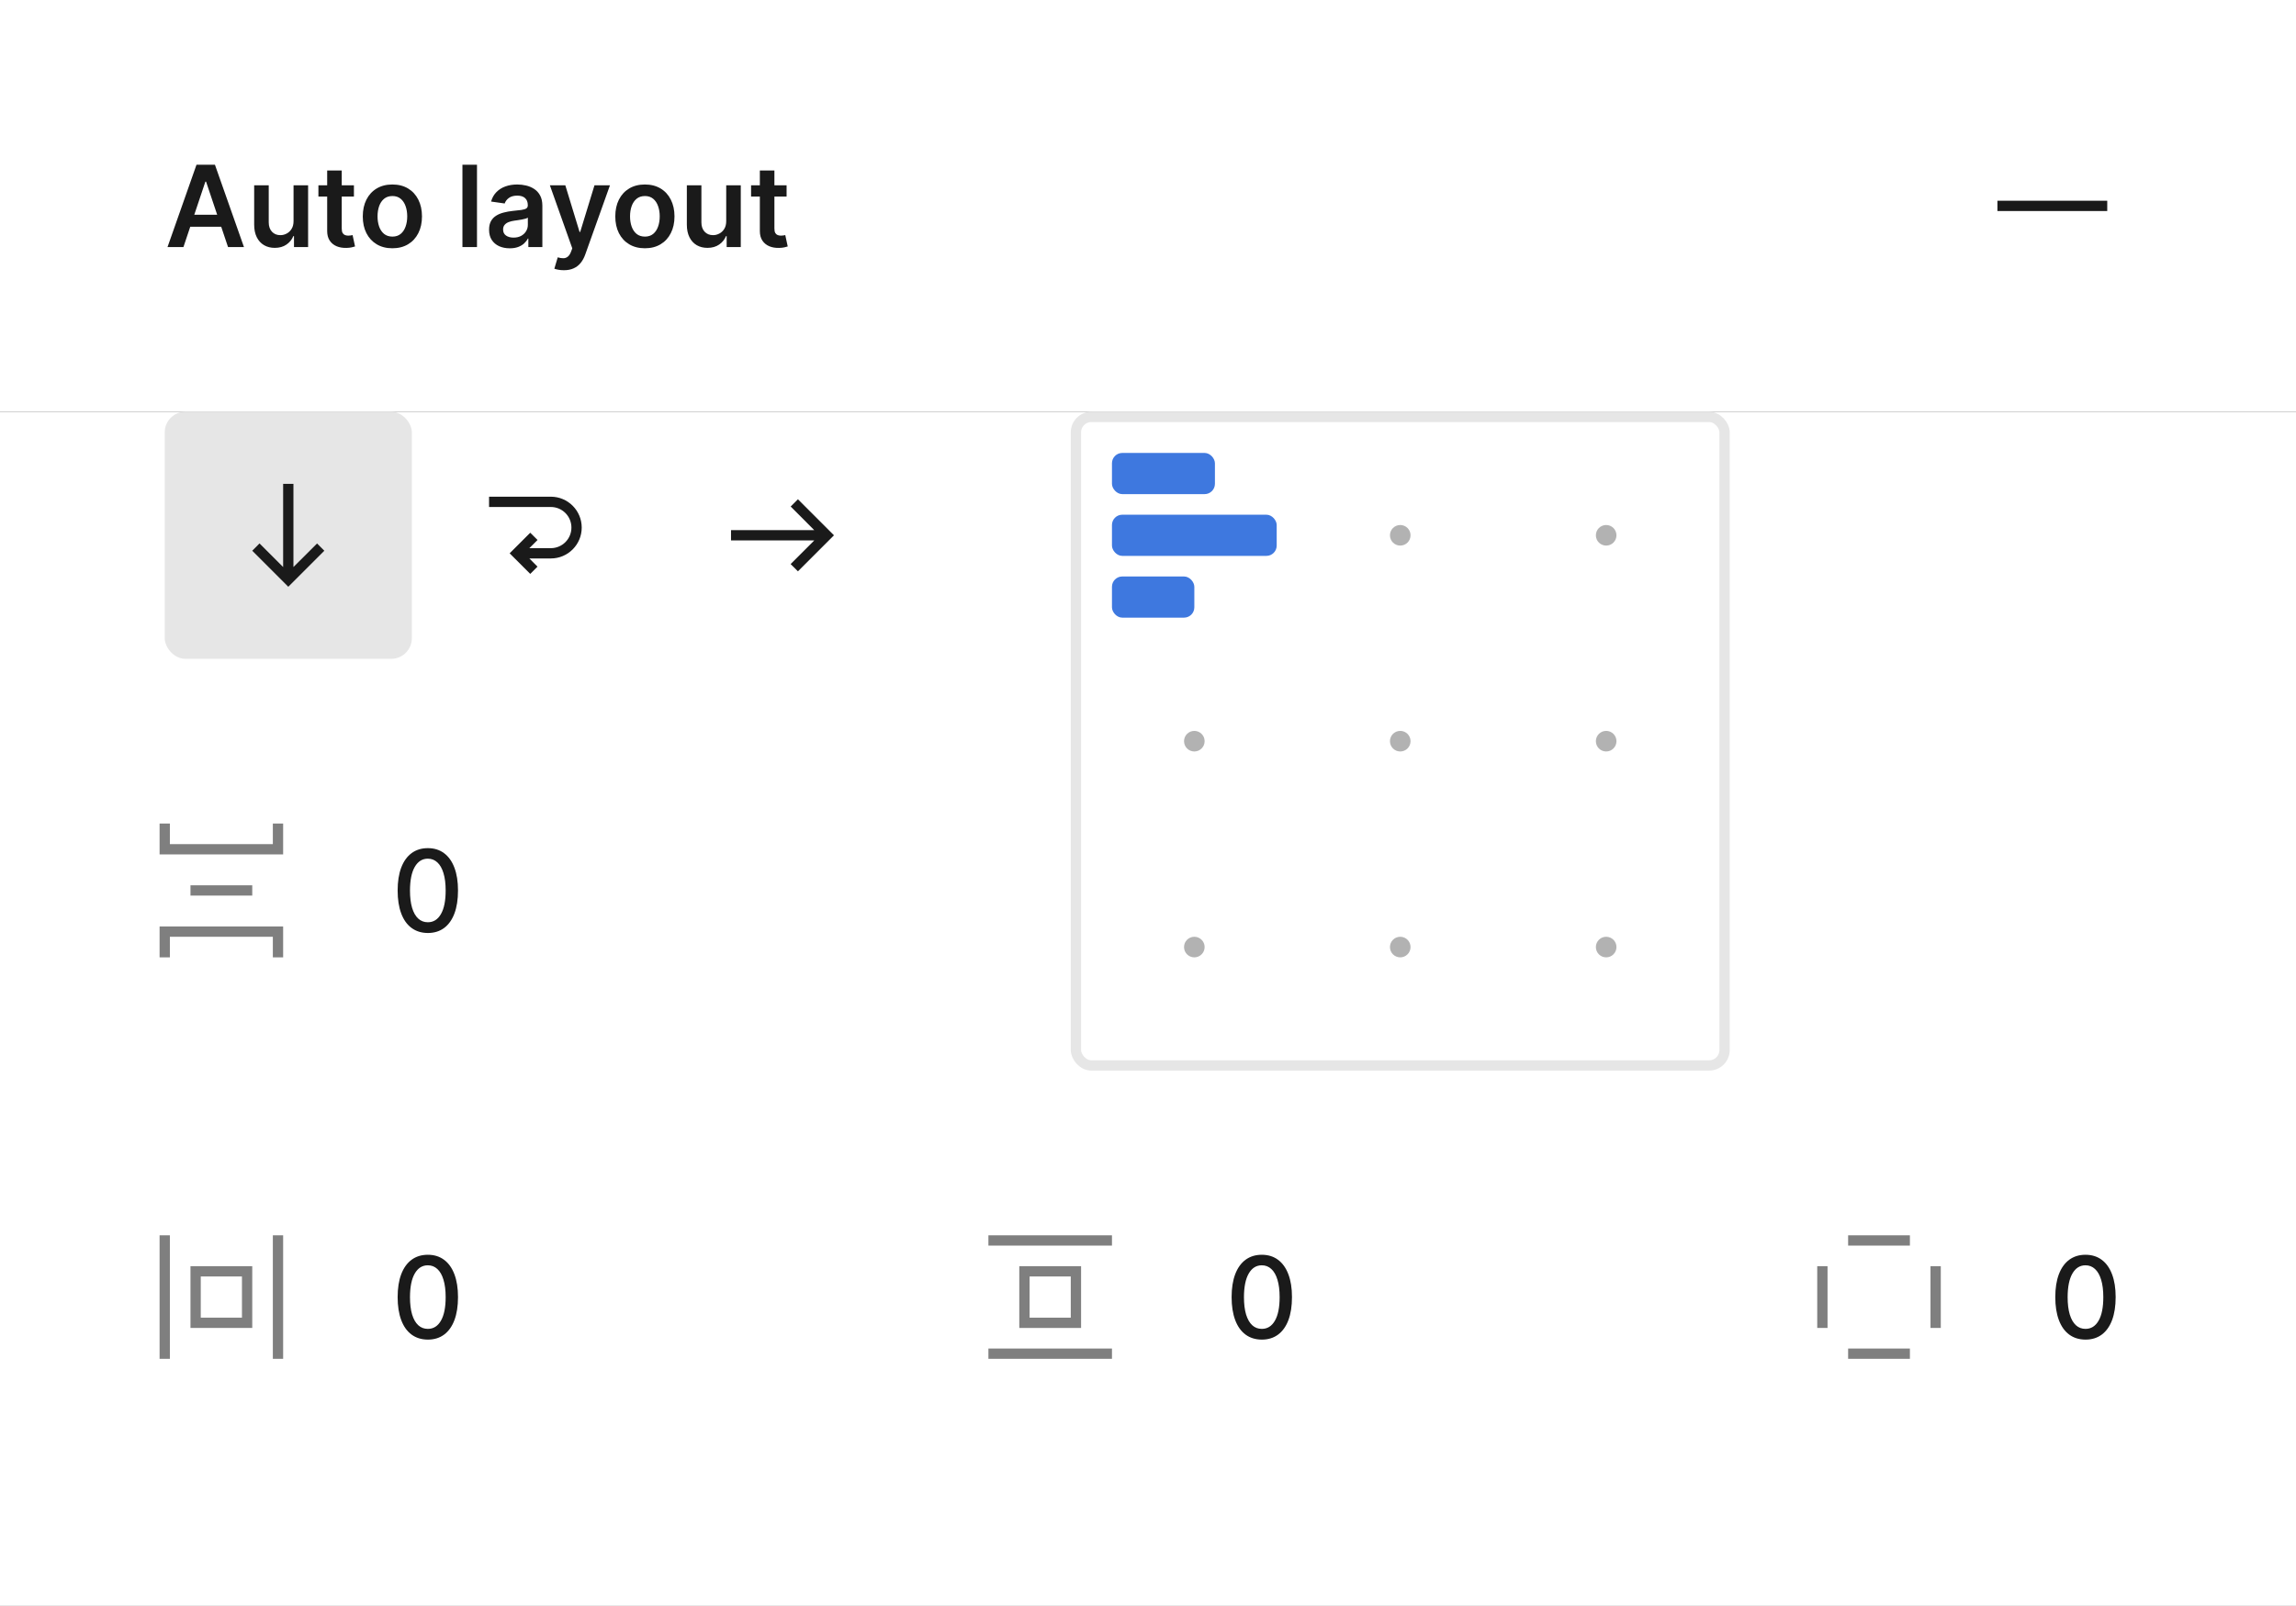 <svg width="223" height="156" viewBox="0 0 223 156" fill="none" xmlns="http://www.w3.org/2000/svg">
<rect x="0" y="0" width="223" height="156" fill="#333333" stroke="none"/>
<rect width="223" height="40" fill="white"/>
<path d="M17.816 24H16.27L19.086 16H20.875L23.695 24H22.148L20.012 17.641H19.949L17.816 24ZM17.867 20.863H22.086V22.027H17.867V20.863ZM28.511 21.477V18H29.925V24H28.554V22.934H28.491C28.356 23.27 28.133 23.544 27.823 23.758C27.516 23.971 27.137 24.078 26.686 24.078C26.293 24.078 25.946 23.991 25.644 23.816C25.344 23.639 25.11 23.383 24.94 23.047C24.771 22.708 24.686 22.299 24.686 21.82V18H26.101V21.602C26.101 21.982 26.205 22.284 26.413 22.508C26.621 22.732 26.895 22.844 27.233 22.844C27.442 22.844 27.644 22.793 27.839 22.691C28.034 22.59 28.194 22.439 28.319 22.238C28.447 22.035 28.511 21.781 28.511 21.477ZM34.375 18V19.094H30.926V18H34.375ZM31.777 16.562H33.191V22.195C33.191 22.385 33.22 22.531 33.277 22.633C33.337 22.732 33.415 22.799 33.512 22.836C33.608 22.872 33.715 22.891 33.832 22.891C33.921 22.891 34.001 22.884 34.074 22.871C34.15 22.858 34.207 22.846 34.246 22.836L34.484 23.941C34.409 23.967 34.301 23.996 34.16 24.027C34.022 24.059 33.853 24.077 33.652 24.082C33.298 24.092 32.979 24.039 32.695 23.922C32.411 23.802 32.186 23.617 32.02 23.367C31.855 23.117 31.775 22.805 31.777 22.43V16.562ZM38.11 24.117C37.524 24.117 37.017 23.988 36.587 23.73C36.157 23.473 35.824 23.112 35.587 22.648C35.352 22.185 35.235 21.643 35.235 21.023C35.235 20.404 35.352 19.861 35.587 19.395C35.824 18.928 36.157 18.566 36.587 18.309C37.017 18.051 37.524 17.922 38.11 17.922C38.696 17.922 39.204 18.051 39.634 18.309C40.063 18.566 40.395 18.928 40.63 19.395C40.867 19.861 40.985 20.404 40.985 21.023C40.985 21.643 40.867 22.185 40.63 22.648C40.395 23.112 40.063 23.473 39.634 23.73C39.204 23.988 38.696 24.117 38.11 24.117ZM38.118 22.984C38.436 22.984 38.702 22.897 38.915 22.723C39.129 22.546 39.287 22.309 39.392 22.012C39.498 21.715 39.552 21.384 39.552 21.02C39.552 20.652 39.498 20.32 39.392 20.023C39.287 19.724 39.129 19.486 38.915 19.309C38.702 19.131 38.436 19.043 38.118 19.043C37.793 19.043 37.522 19.131 37.306 19.309C37.092 19.486 36.932 19.724 36.825 20.023C36.721 20.32 36.669 20.652 36.669 21.02C36.669 21.384 36.721 21.715 36.825 22.012C36.932 22.309 37.092 22.546 37.306 22.723C37.522 22.897 37.793 22.984 38.118 22.984ZM46.328 16V24H44.914V16H46.328ZM49.509 24.121C49.129 24.121 48.786 24.053 48.481 23.918C48.179 23.78 47.94 23.577 47.763 23.309C47.588 23.04 47.501 22.71 47.501 22.316C47.501 21.978 47.563 21.698 47.688 21.477C47.813 21.255 47.984 21.078 48.2 20.945C48.416 20.812 48.66 20.712 48.931 20.645C49.204 20.574 49.487 20.523 49.778 20.492C50.13 20.456 50.415 20.423 50.634 20.395C50.852 20.363 51.011 20.316 51.11 20.254C51.212 20.189 51.263 20.088 51.263 19.953V19.93C51.263 19.635 51.175 19.408 51.001 19.246C50.827 19.085 50.575 19.004 50.247 19.004C49.901 19.004 49.626 19.079 49.423 19.23C49.222 19.381 49.087 19.56 49.017 19.766L47.696 19.578C47.8 19.213 47.972 18.909 48.212 18.664C48.452 18.417 48.745 18.232 49.091 18.109C49.437 17.984 49.82 17.922 50.239 17.922C50.528 17.922 50.816 17.956 51.102 18.023C51.389 18.091 51.651 18.203 51.888 18.359C52.125 18.513 52.315 18.723 52.458 18.988C52.604 19.254 52.677 19.586 52.677 19.984V24H51.317V23.176H51.27C51.185 23.342 51.063 23.499 50.907 23.645C50.754 23.788 50.56 23.904 50.325 23.992C50.093 24.078 49.821 24.121 49.509 24.121ZM49.876 23.082C50.16 23.082 50.406 23.026 50.614 22.914C50.823 22.799 50.983 22.648 51.095 22.461C51.209 22.273 51.267 22.069 51.267 21.848V21.141C51.222 21.177 51.147 21.211 51.04 21.242C50.936 21.273 50.819 21.301 50.688 21.324C50.558 21.348 50.429 21.369 50.302 21.387C50.174 21.405 50.063 21.421 49.97 21.434C49.759 21.462 49.57 21.509 49.403 21.574C49.237 21.639 49.105 21.73 49.009 21.848C48.912 21.962 48.864 22.111 48.864 22.293C48.864 22.553 48.959 22.75 49.149 22.883C49.34 23.016 49.582 23.082 49.876 23.082ZM54.763 26.25C54.57 26.25 54.392 26.234 54.227 26.203C54.066 26.174 53.937 26.141 53.841 26.102L54.169 25C54.375 25.06 54.558 25.088 54.72 25.086C54.881 25.083 55.023 25.033 55.145 24.934C55.27 24.837 55.376 24.676 55.462 24.449L55.583 24.125L53.407 18H54.907L56.29 22.531H56.352L57.739 18H59.243L56.841 24.727C56.729 25.044 56.58 25.316 56.395 25.543C56.211 25.772 55.984 25.947 55.716 26.066C55.45 26.189 55.133 26.25 54.763 26.25ZM62.635 24.117C62.049 24.117 61.541 23.988 61.111 23.73C60.682 23.473 60.348 23.112 60.111 22.648C59.877 22.185 59.76 21.643 59.76 21.023C59.76 20.404 59.877 19.861 60.111 19.395C60.348 18.928 60.682 18.566 61.111 18.309C61.541 18.051 62.049 17.922 62.635 17.922C63.221 17.922 63.728 18.051 64.158 18.309C64.588 18.566 64.92 18.928 65.154 19.395C65.391 19.861 65.51 20.404 65.51 21.023C65.51 21.643 65.391 22.185 65.154 22.648C64.92 23.112 64.588 23.473 64.158 23.73C63.728 23.988 63.221 24.117 62.635 24.117ZM62.643 22.984C62.96 22.984 63.226 22.897 63.44 22.723C63.653 22.546 63.812 22.309 63.916 22.012C64.023 21.715 64.076 21.384 64.076 21.02C64.076 20.652 64.023 20.32 63.916 20.023C63.812 19.724 63.653 19.486 63.44 19.309C63.226 19.131 62.96 19.043 62.643 19.043C62.317 19.043 62.046 19.131 61.83 19.309C61.617 19.486 61.456 19.724 61.35 20.023C61.245 20.32 61.193 20.652 61.193 21.02C61.193 21.384 61.245 21.715 61.35 22.012C61.456 22.309 61.617 22.546 61.83 22.723C62.046 22.897 62.317 22.984 62.643 22.984ZM70.534 21.477V18H71.948V24H70.577V22.934H70.515C70.379 23.27 70.157 23.544 69.847 23.758C69.539 23.971 69.16 24.078 68.71 24.078C68.317 24.078 67.969 23.991 67.667 23.816C67.368 23.639 67.133 23.383 66.964 23.047C66.795 22.708 66.71 22.299 66.71 21.82V18H68.124V21.602C68.124 21.982 68.228 22.284 68.436 22.508C68.645 22.732 68.918 22.844 69.257 22.844C69.465 22.844 69.667 22.793 69.862 22.691C70.058 22.59 70.218 22.439 70.343 22.238C70.47 22.035 70.534 21.781 70.534 21.477ZM76.398 18V19.094H72.949V18H76.398ZM73.801 16.562H75.215V22.195C75.215 22.385 75.243 22.531 75.301 22.633C75.361 22.732 75.439 22.799 75.535 22.836C75.632 22.872 75.738 22.891 75.856 22.891C75.944 22.891 76.025 22.884 76.098 22.871C76.173 22.858 76.231 22.846 76.269 22.836L76.508 23.941C76.432 23.967 76.324 23.996 76.184 24.027C76.046 24.059 75.876 24.077 75.676 24.082C75.322 24.092 75.003 24.039 74.719 23.922C74.435 23.802 74.21 23.617 74.043 23.367C73.879 23.117 73.798 22.805 73.801 22.43V16.562Z" fill="#1A1A1A"/>
<path fill-rule="evenodd" clip-rule="evenodd" d="M194 19.5H204.667V20.5H194V19.5Z" fill="#1A1A1A"/>
<rect width="223" height="116" transform="translate(0 40)" fill="white"/>
<rect x="16" y="40" width="24" height="24" rx="2" fill="#E6E6E6"/>
<path d="M31.5 53.5L30.795 52.795L28.5 55.085V47H27.5V55.085L25.205 52.79L24.5 53.5L28 57L31.5 53.5Z" fill="#1A1A1A"/>
<path d="M53.5 48.25H47.5V49.25H53.5C54.605 49.25 55.5 50.145 55.5 51.25C55.5 52.355 54.605 53.25 53.5 53.25H51.415L52.21 52.455L51.5 51.75L49.5 53.75L51.5 55.75L52.205 55.045L51.415 54.25H53.5C55.155 54.25 56.5 52.905 56.5 51.25C56.5 49.595 55.155 48.25 53.5 48.25Z" fill="#1A1A1A"/>
<path d="M77.5 48.5L76.795 49.205L79.085 51.5H71V52.5H79.085L76.79 54.795L77.5 55.5L81 52L77.5 48.5Z" fill="#1A1A1A"/>
<path d="M16 80V82.5H27V80" stroke="#7F7F7F"/>
<path d="M16 93V90.5H27V93" stroke="#7F7F7F"/>
<path d="M18.5 86.5H24.5" stroke="#7F7F7F"/>
<path d="M41.555 90.633C40.938 90.63 40.41 90.467 39.973 90.144C39.535 89.822 39.2 89.352 38.969 88.734C38.737 88.117 38.621 87.374 38.621 86.504C38.621 85.637 38.737 84.896 38.969 84.281C39.203 83.667 39.539 83.198 39.977 82.875C40.417 82.552 40.943 82.391 41.555 82.391C42.167 82.391 42.691 82.553 43.129 82.879C43.566 83.202 43.901 83.671 44.133 84.285C44.367 84.897 44.484 85.637 44.484 86.504C44.484 87.376 44.368 88.121 44.137 88.738C43.905 89.353 43.57 89.823 43.133 90.148C42.695 90.471 42.169 90.633 41.555 90.633ZM41.555 89.59C42.096 89.59 42.52 89.326 42.824 88.797C43.132 88.268 43.285 87.504 43.285 86.504C43.285 85.84 43.215 85.279 43.074 84.82C42.936 84.359 42.737 84.01 42.477 83.773C42.219 83.534 41.911 83.414 41.555 83.414C41.016 83.414 40.592 83.68 40.285 84.211C39.978 84.742 39.823 85.507 39.82 86.504C39.82 87.171 39.889 87.734 40.027 88.195C40.168 88.654 40.367 89.001 40.625 89.238C40.883 89.473 41.193 89.59 41.555 89.59Z" fill="#1A1A1A"/>
<g clip-path="url(#clip0_85_182)">
<rect x="104.5" y="40.5" width="63" height="63" rx="1.5" stroke="#E6E6E6"/>
<circle cx="156" cy="52" r="1" fill="#B2B2B2"/>
<circle cx="156" cy="72" r="1" fill="#B2B2B2"/>
<circle cx="156" cy="92" r="1" fill="#B2B2B2"/>
<circle cx="136" cy="52" r="1" fill="#B2B2B2"/>
<circle cx="136" cy="72" r="1" fill="#B2B2B2"/>
<circle cx="136" cy="92" r="1" fill="#B2B2B2"/>
<circle cx="116" cy="52" r="1" fill="#B2B2B2"/>
<circle cx="116" cy="72" r="1" fill="#B2B2B2"/>
<circle cx="116" cy="92" r="1" fill="#B2B2B2"/>
<rect x="108" y="44" width="10" height="4" rx="1" fill="#3E78DF"/>
<rect x="108" y="56" width="8" height="4" rx="1" fill="#3E78DF"/>
<rect x="108" y="50" width="16" height="4" rx="1" fill="#3E78DF"/>
</g>
<path d="M16 120V132" stroke="#7F7F7F"/>
<path d="M27 120V132" stroke="#7F7F7F"/>
<rect x="19" y="123.5" width="5" height="5" stroke="#7F7F7F"/>
<path d="M41.555 130.133C40.938 130.13 40.41 129.967 39.973 129.645C39.535 129.322 39.2 128.852 38.969 128.234C38.737 127.617 38.621 126.874 38.621 126.004C38.621 125.137 38.737 124.396 38.969 123.781C39.203 123.167 39.539 122.698 39.977 122.375C40.417 122.052 40.943 121.891 41.555 121.891C42.167 121.891 42.691 122.053 43.129 122.379C43.566 122.702 43.901 123.171 44.133 123.785C44.367 124.397 44.484 125.137 44.484 126.004C44.484 126.876 44.368 127.621 44.137 128.238C43.905 128.853 43.57 129.323 43.133 129.648C42.695 129.971 42.169 130.133 41.555 130.133ZM41.555 129.09C42.096 129.09 42.52 128.826 42.824 128.297C43.132 127.768 43.285 127.004 43.285 126.004C43.285 125.34 43.215 124.779 43.074 124.32C42.936 123.859 42.737 123.51 42.477 123.273C42.219 123.034 41.911 122.914 41.555 122.914C41.016 122.914 40.592 123.18 40.285 123.711C39.978 124.242 39.823 125.007 39.82 126.004C39.82 126.671 39.889 127.234 40.027 127.695C40.168 128.154 40.367 128.501 40.625 128.738C40.883 128.973 41.193 129.09 41.555 129.09Z" fill="#1A1A1A"/>
<path d="M108 120.5L96 120.5" stroke="#7F7F7F"/>
<path d="M108 131.5L96 131.5" stroke="#7F7F7F"/>
<rect x="104.5" y="123.5" width="5" height="5" transform="rotate(90 104.5 123.5)" stroke="#7F7F7F"/>
<path d="M122.555 130.133C121.938 130.13 121.41 129.967 120.973 129.645C120.535 129.322 120.201 128.852 119.969 128.234C119.737 127.617 119.621 126.874 119.621 126.004C119.621 125.137 119.737 124.396 119.969 123.781C120.203 123.167 120.539 122.698 120.977 122.375C121.417 122.052 121.943 121.891 122.555 121.891C123.167 121.891 123.691 122.053 124.129 122.379C124.566 122.702 124.901 123.171 125.133 123.785C125.367 124.397 125.484 125.137 125.484 126.004C125.484 126.876 125.368 127.621 125.137 128.238C124.905 128.853 124.57 129.323 124.133 129.648C123.695 129.971 123.169 130.133 122.555 130.133ZM122.555 129.09C123.096 129.09 123.52 128.826 123.824 128.297C124.132 127.768 124.285 127.004 124.285 126.004C124.285 125.34 124.215 124.779 124.074 124.32C123.936 123.859 123.737 123.51 123.477 123.273C123.219 123.034 122.911 122.914 122.555 122.914C122.016 122.914 121.592 123.18 121.285 123.711C120.978 124.242 120.823 125.007 120.82 126.004C120.82 126.671 120.889 127.234 121.027 127.695C121.168 128.154 121.367 128.501 121.625 128.738C121.883 128.973 122.193 129.09 122.555 129.09Z" fill="#1A1A1A"/>
<path d="M179.5 131.5L185.5 131.5M179.5 120.5L185.5 120.5" stroke="#7F7F7F"/>
<path d="M177 123V129M188 123V129" stroke="#7F7F7F"/>
<path d="M202.555 130.133C201.938 130.13 201.41 129.967 200.973 129.645C200.535 129.322 200.201 128.852 199.969 128.234C199.737 127.617 199.621 126.874 199.621 126.004C199.621 125.137 199.737 124.396 199.969 123.781C200.203 123.167 200.539 122.698 200.977 122.375C201.417 122.052 201.943 121.891 202.555 121.891C203.167 121.891 203.691 122.053 204.129 122.379C204.566 122.702 204.901 123.171 205.133 123.785C205.367 124.397 205.484 125.137 205.484 126.004C205.484 126.876 205.368 127.621 205.137 128.238C204.905 128.853 204.57 129.323 204.133 129.648C203.695 129.971 203.169 130.133 202.555 130.133ZM202.555 129.09C203.096 129.09 203.52 128.826 203.824 128.297C204.132 127.768 204.285 127.004 204.285 126.004C204.285 125.34 204.215 124.779 204.074 124.32C203.936 123.859 203.737 123.51 203.477 123.273C203.219 123.034 202.911 122.914 202.555 122.914C202.016 122.914 201.592 123.18 201.285 123.711C200.978 124.242 200.823 125.007 200.82 126.004C200.82 126.671 200.889 127.234 201.027 127.695C201.168 128.154 201.367 128.501 201.625 128.738C201.883 128.973 202.193 129.09 202.555 129.09Z" fill="#1A1A1A"/>
<defs>
<clipPath id="clip0_85_182">
<rect width="64" height="64" fill="white" transform="translate(104 40)"/>
</clipPath>
</defs>
</svg>
